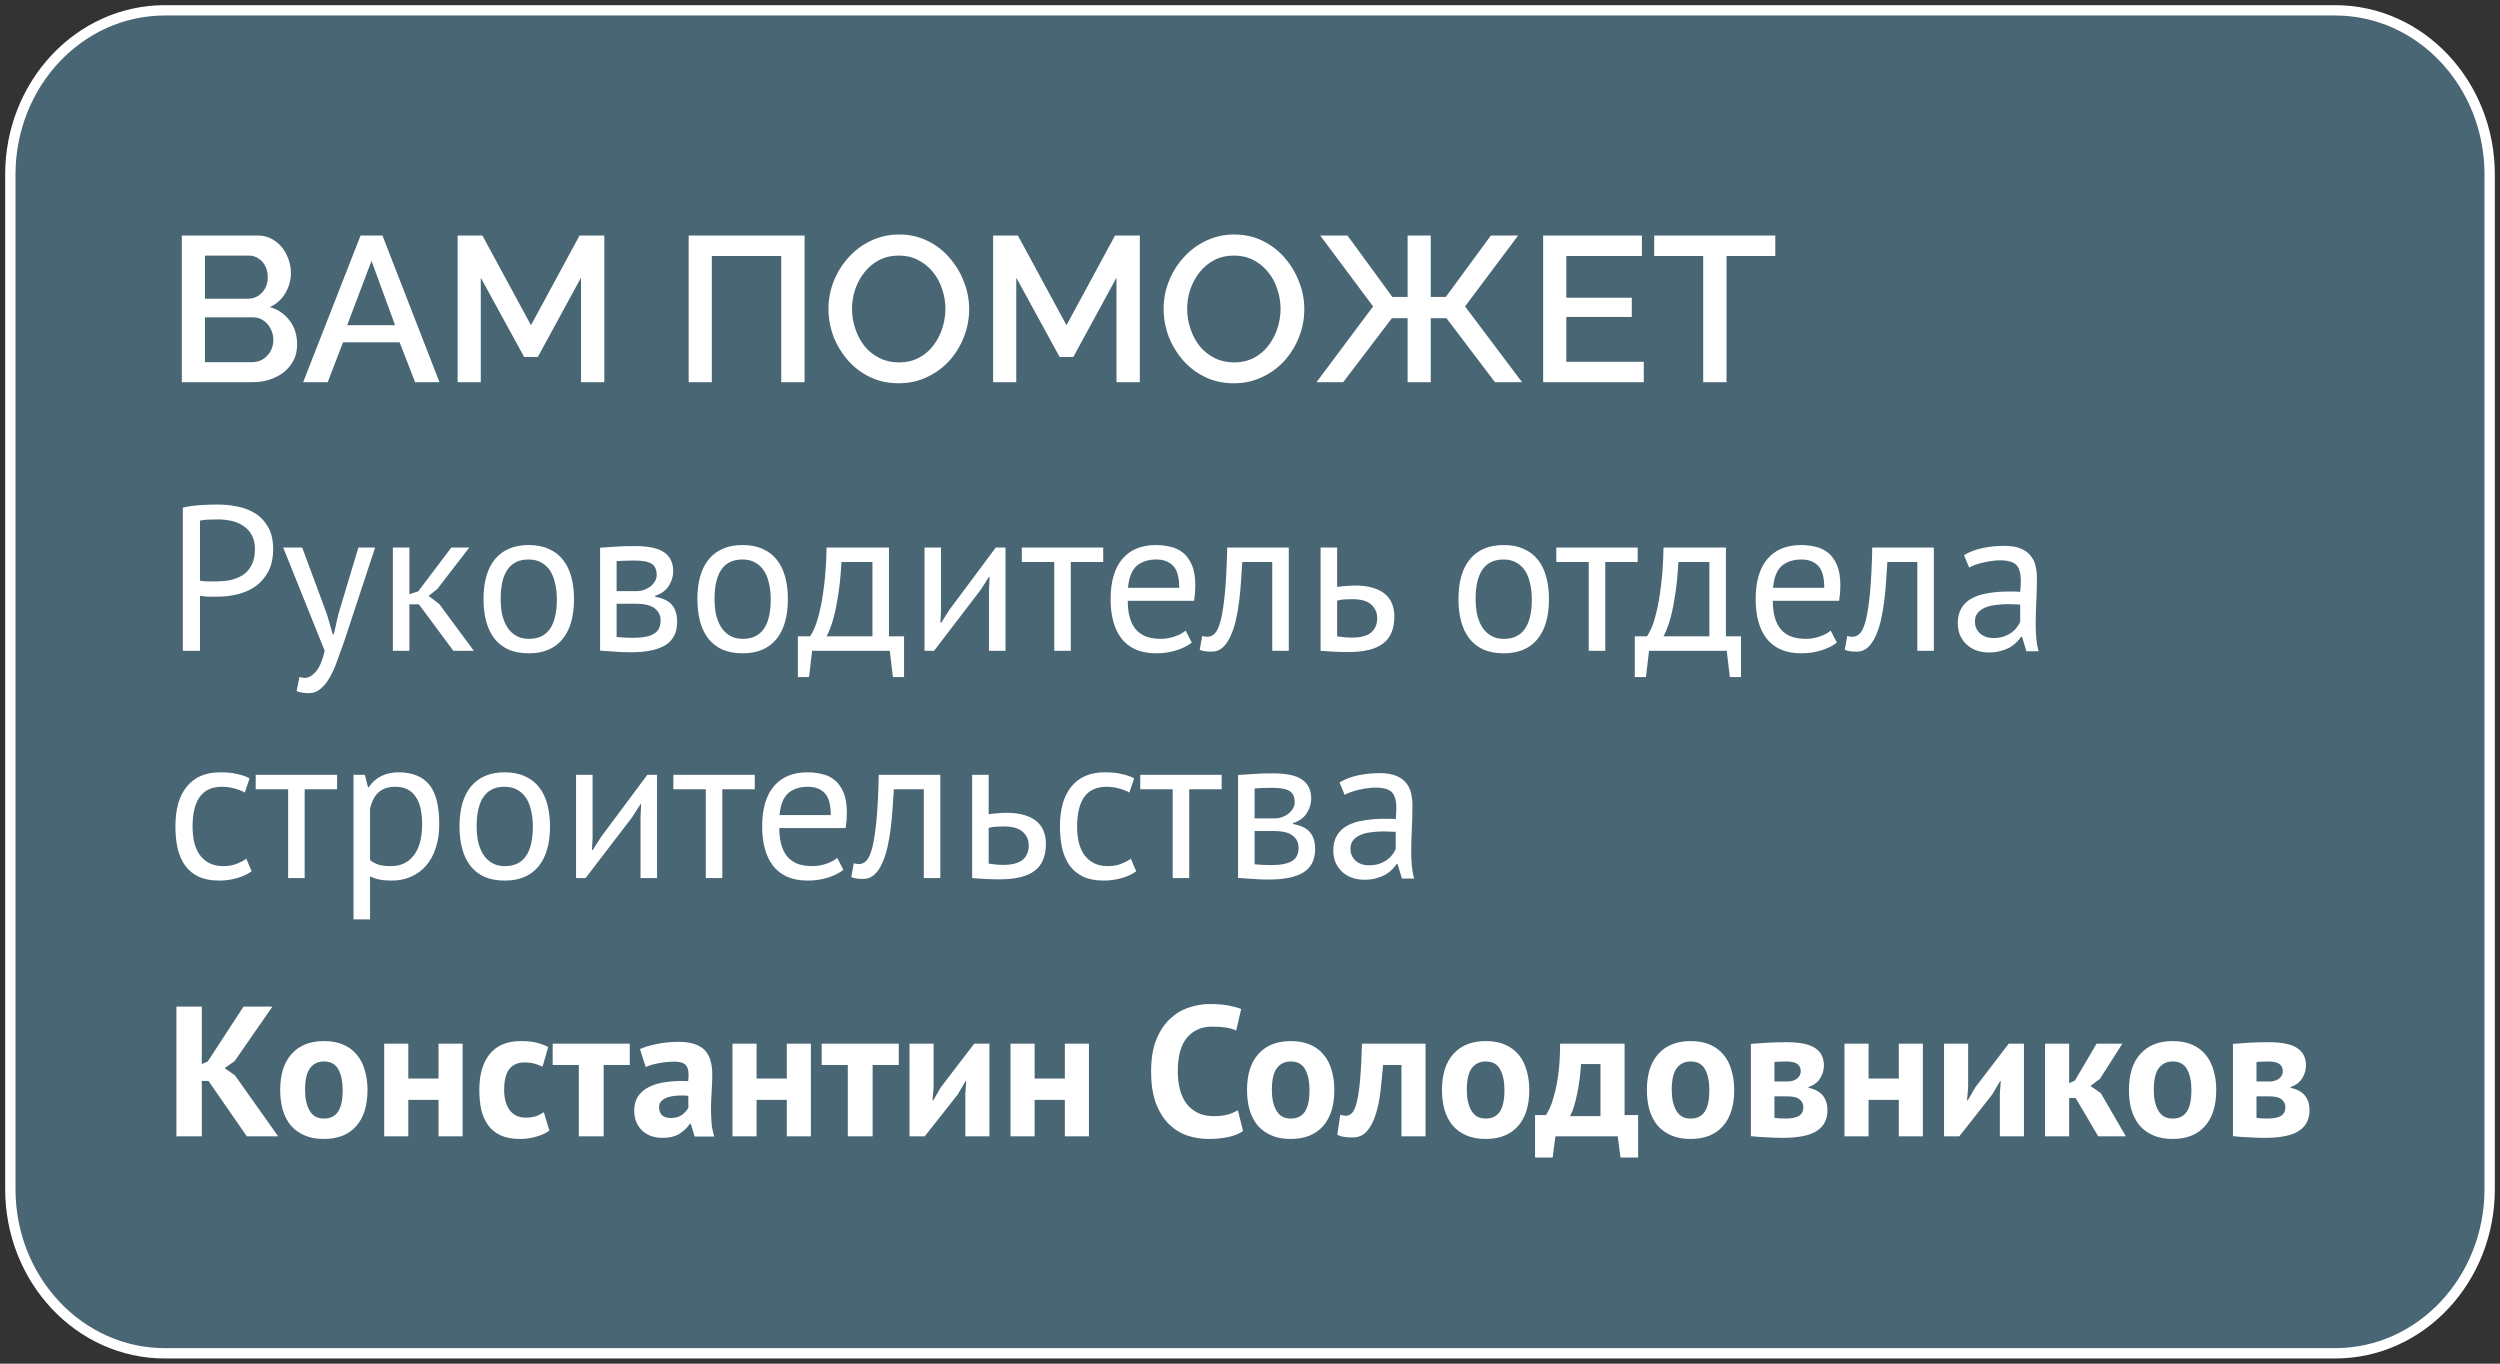 <?xml version="1.0" encoding="UTF-8"?> <svg xmlns="http://www.w3.org/2000/svg" width="242" height="132" viewBox="0 0 242 132" fill="none"><rect x="0" y="0" width="242" height="132" fill="#333333" stroke="none"/><path fill-rule="evenodd" clip-rule="evenodd" d="M15.953 1H226.048C234.305 1 241 8.12 241 16.901V115.099C241 123.881 234.305 131 226.048 131H15.953C7.694 131 1 123.881 1 115.099V16.901C1 8.12 7.694 1 15.953 1Z" fill="#496674" stroke="white"></path><path d="M28.76 33.34C28.76 34.1 28.56 34.753 28.16 35.3C27.773 35.847 27.247 36.267 26.58 36.56C25.913 36.853 25.18 37 24.38 37H17.6V22.8H24.92C25.587 22.8 26.16 22.98 26.64 23.34C27.133 23.687 27.507 24.14 27.76 24.7C28.027 25.247 28.16 25.82 28.16 26.42C28.16 27.113 27.98 27.767 27.62 28.38C27.273 28.98 26.773 29.427 26.12 29.72C26.933 29.96 27.573 30.4 28.04 31.04C28.52 31.667 28.76 32.433 28.76 33.34ZM26.46 32.92C26.46 32.52 26.373 32.16 26.2 31.84C26.04 31.507 25.813 31.24 25.52 31.04C25.24 30.827 24.907 30.72 24.52 30.72H19.84V35.06H24.38C24.78 35.06 25.133 34.967 25.44 34.78C25.76 34.58 26.007 34.32 26.18 34C26.367 33.667 26.46 33.307 26.46 32.92ZM19.84 24.74V28.92H23.96C24.333 28.92 24.667 28.833 24.96 28.66C25.253 28.473 25.487 28.227 25.66 27.92C25.833 27.6 25.92 27.24 25.92 26.84C25.92 26.427 25.84 26.067 25.68 25.76C25.52 25.44 25.3 25.193 25.02 25.02C24.753 24.833 24.44 24.74 24.08 24.74H19.84ZM34.903 22.8H37.023L42.543 37H40.183L38.683 33.14H33.203L31.723 37H29.343L34.903 22.8ZM38.243 31.48L35.963 25.26L33.603 31.48H38.243ZM56.239 37V26.88L52.059 34.56H50.739L46.539 26.88V37H44.299V22.8H46.699L51.399 31.48L56.099 22.8H58.499V37H56.239ZM66.663 37V22.8H77.883V37H75.623V24.78H68.903V37H66.663ZM86.996 37.1C85.969 37.1 85.043 36.9 84.216 36.5C83.389 36.1 82.676 35.56 82.076 34.88C81.476 34.187 81.009 33.413 80.676 32.56C80.356 31.693 80.196 30.807 80.196 29.9C80.196 28.953 80.369 28.053 80.716 27.2C81.063 26.333 81.543 25.567 82.156 24.9C82.769 24.22 83.489 23.687 84.316 23.3C85.156 22.9 86.063 22.7 87.036 22.7C88.049 22.7 88.969 22.907 89.796 23.32C90.636 23.733 91.349 24.287 91.936 24.98C92.536 25.673 92.996 26.447 93.316 27.3C93.649 28.153 93.816 29.027 93.816 29.92C93.816 30.867 93.643 31.773 93.296 32.64C92.963 33.493 92.489 34.26 91.876 34.94C91.263 35.607 90.536 36.133 89.696 36.52C88.869 36.907 87.969 37.1 86.996 37.1ZM82.476 29.9C82.476 30.567 82.583 31.213 82.796 31.84C83.009 32.467 83.309 33.027 83.696 33.52C84.096 34 84.576 34.38 85.136 34.66C85.696 34.94 86.323 35.08 87.016 35.08C87.736 35.08 88.376 34.933 88.936 34.64C89.496 34.347 89.963 33.953 90.336 33.46C90.723 32.953 91.016 32.393 91.216 31.78C91.416 31.153 91.516 30.527 91.516 29.9C91.516 29.233 91.409 28.593 91.196 27.98C90.996 27.353 90.696 26.8 90.296 26.32C89.896 25.827 89.416 25.44 88.856 25.16C88.309 24.88 87.696 24.74 87.016 24.74C86.296 24.74 85.656 24.887 85.096 25.18C84.536 25.473 84.063 25.867 83.676 26.36C83.289 26.853 82.989 27.407 82.776 28.02C82.576 28.633 82.476 29.26 82.476 29.9ZM108.075 37V26.88L103.895 34.56H102.575L98.375 26.88V37H96.135V22.8H98.535L103.235 31.48L107.935 22.8H110.335V37H108.075ZM119.438 37.1C118.411 37.1 117.484 36.9 116.658 36.5C115.831 36.1 115.118 35.56 114.518 34.88C113.918 34.187 113.451 33.413 113.118 32.56C112.798 31.693 112.638 30.807 112.638 29.9C112.638 28.953 112.811 28.053 113.158 27.2C113.504 26.333 113.984 25.567 114.598 24.9C115.211 24.22 115.931 23.687 116.758 23.3C117.598 22.9 118.504 22.7 119.478 22.7C120.491 22.7 121.411 22.907 122.238 23.32C123.078 23.733 123.791 24.287 124.378 24.98C124.978 25.673 125.438 26.447 125.758 27.3C126.091 28.153 126.258 29.027 126.258 29.92C126.258 30.867 126.084 31.773 125.738 32.64C125.404 33.493 124.931 34.26 124.318 34.94C123.704 35.607 122.978 36.133 122.138 36.52C121.311 36.907 120.411 37.1 119.438 37.1ZM114.918 29.9C114.918 30.567 115.024 31.213 115.238 31.84C115.451 32.467 115.751 33.027 116.138 33.52C116.538 34 117.018 34.38 117.578 34.66C118.138 34.94 118.764 35.08 119.458 35.08C120.178 35.08 120.818 34.933 121.378 34.64C121.938 34.347 122.404 33.953 122.778 33.46C123.164 32.953 123.458 32.393 123.658 31.78C123.858 31.153 123.958 30.527 123.958 29.9C123.958 29.233 123.851 28.593 123.638 27.98C123.438 27.353 123.138 26.8 122.738 26.32C122.338 25.827 121.858 25.44 121.298 25.16C120.751 24.88 120.138 24.74 119.458 24.74C118.738 24.74 118.098 24.887 117.538 25.18C116.978 25.473 116.504 25.867 116.118 26.36C115.731 26.853 115.431 27.407 115.218 28.02C115.018 28.633 114.918 29.26 114.918 29.9ZM127.437 37L132.917 29.66L127.797 22.8H130.437L134.777 28.74H136.257V22.8H138.497V28.74H139.957L144.317 22.8H146.957L141.817 29.66L147.337 37H144.717L140.017 30.8H138.497V37H136.257V30.8H134.737L130.017 37H127.437ZM159.117 35.02V37H149.377V22.8H158.937V24.78H151.617V28.82H157.957V30.68H151.617V35.02H159.117ZM171.848 24.78H167.128V37H164.868V24.78H160.128V22.8H171.848V24.78Z" fill="white"></path><path d="M20.181 104.635H19.535V110H17.077V97.44H19.535V103.002L20.109 102.751L23.572 97.44H26.371L22.711 102.715L21.742 103.397L22.747 104.097L26.927 110H23.895L20.181 104.635ZM27.123 105.514C27.123 103.995 27.494 102.829 28.236 102.015C28.977 101.19 30.018 100.777 31.358 100.777C32.075 100.777 32.697 100.891 33.224 101.118C33.75 101.345 34.187 101.668 34.534 102.087C34.881 102.494 35.138 102.99 35.305 103.576C35.485 104.163 35.574 104.808 35.574 105.514C35.574 107.033 35.204 108.206 34.462 109.031C33.732 109.844 32.697 110.251 31.358 110.251C30.64 110.251 30.018 110.138 29.492 109.91C28.965 109.683 28.523 109.366 28.164 108.959C27.817 108.541 27.554 108.038 27.374 107.452C27.207 106.866 27.123 106.22 27.123 105.514ZM29.528 105.514C29.528 105.909 29.563 106.274 29.635 106.609C29.707 106.944 29.815 107.237 29.958 107.488C30.102 107.739 30.287 107.937 30.514 108.08C30.754 108.212 31.035 108.277 31.358 108.277C31.968 108.277 32.422 108.056 32.721 107.614C33.02 107.171 33.17 106.471 33.17 105.514C33.17 104.689 33.032 104.025 32.757 103.523C32.482 103.008 32.016 102.751 31.358 102.751C30.784 102.751 30.335 102.966 30.012 103.397C29.689 103.828 29.528 104.533 29.528 105.514ZM42.449 106.465H39.524V110H37.191V101.028H39.524V104.402H42.449V101.028H44.781V110H42.449V106.465ZM53.181 109.444C52.822 109.707 52.385 109.904 51.871 110.036C51.368 110.179 50.848 110.251 50.31 110.251C49.592 110.251 48.982 110.138 48.479 109.91C47.989 109.683 47.588 109.366 47.277 108.959C46.966 108.541 46.739 108.038 46.595 107.452C46.464 106.866 46.398 106.22 46.398 105.514C46.398 103.995 46.739 102.829 47.421 102.015C48.103 101.19 49.096 100.777 50.399 100.777C51.057 100.777 51.584 100.831 51.978 100.939C52.385 101.046 52.75 101.184 53.073 101.351L52.517 103.253C52.242 103.122 51.966 103.02 51.691 102.948C51.428 102.877 51.123 102.841 50.776 102.841C50.13 102.841 49.64 103.056 49.305 103.487C48.97 103.905 48.802 104.581 48.802 105.514C48.802 105.897 48.844 106.25 48.928 106.573C49.012 106.896 49.137 107.177 49.305 107.416C49.472 107.655 49.688 107.847 49.951 107.99C50.226 108.122 50.543 108.188 50.902 108.188C51.297 108.188 51.631 108.14 51.907 108.044C52.182 107.937 52.427 107.811 52.642 107.667L53.181 109.444ZM60.963 103.092H58.433V110H56.029V103.092H53.499V101.028H60.963V103.092ZM61.949 101.549C62.428 101.333 62.996 101.166 63.654 101.046C64.312 100.915 65 100.849 65.717 100.849C66.339 100.849 66.86 100.927 67.278 101.082C67.697 101.226 68.026 101.435 68.265 101.71C68.516 101.985 68.69 102.314 68.786 102.697C68.893 103.08 68.947 103.511 68.947 103.989C68.947 104.515 68.929 105.048 68.893 105.586C68.858 106.112 68.834 106.633 68.822 107.147C68.822 107.661 68.84 108.164 68.875 108.654C68.911 109.133 69.001 109.587 69.144 110.018H67.243L66.866 108.78H66.776C66.537 109.151 66.202 109.474 65.771 109.749C65.353 110.012 64.808 110.144 64.138 110.144C63.72 110.144 63.343 110.084 63.008 109.964C62.673 109.833 62.386 109.653 62.147 109.426C61.907 109.187 61.722 108.911 61.59 108.6C61.459 108.277 61.393 107.919 61.393 107.524C61.393 106.974 61.513 106.513 61.752 106.142C62.003 105.759 62.356 105.454 62.811 105.227C63.277 104.988 63.827 104.826 64.461 104.743C65.107 104.647 65.825 104.617 66.615 104.653C66.698 103.983 66.65 103.505 66.471 103.218C66.292 102.918 65.891 102.769 65.269 102.769C64.802 102.769 64.306 102.817 63.78 102.912C63.265 103.008 62.84 103.134 62.506 103.289L61.949 101.549ZM64.91 108.224C65.376 108.224 65.747 108.122 66.022 107.919C66.298 107.703 66.501 107.476 66.632 107.237V106.07C66.262 106.035 65.903 106.029 65.556 106.053C65.221 106.076 64.922 106.13 64.659 106.214C64.396 106.298 64.186 106.417 64.031 106.573C63.875 106.728 63.797 106.926 63.797 107.165C63.797 107.5 63.893 107.763 64.085 107.954C64.288 108.134 64.563 108.224 64.91 108.224ZM76.162 106.465H73.237V110H70.905V101.028H73.237V104.402H76.162V101.028H78.495V110H76.162V106.465ZM87.002 103.092H84.472V110H82.067V103.092H79.537V101.028H87.002V103.092ZM93.443 105.909L93.532 104.635H93.478L92.707 105.945L89.513 110H88.042V101.028H90.374V105.299L90.267 106.519H90.338L91.074 105.245L94.304 101.028H95.775V110H93.443V105.909ZM103.077 106.465H100.152V110H97.819V101.028H100.152V104.402H103.077V101.028H105.409V110H103.077V106.465ZM120.326 109.48C119.943 109.755 119.453 109.952 118.855 110.072C118.269 110.191 117.665 110.251 117.043 110.251C116.289 110.251 115.571 110.138 114.889 109.91C114.22 109.671 113.627 109.294 113.113 108.78C112.599 108.254 112.186 107.578 111.875 106.752C111.576 105.915 111.426 104.904 111.426 103.72C111.426 102.488 111.594 101.459 111.929 100.634C112.276 99.796 112.718 99.126 113.257 98.624C113.807 98.11 114.417 97.745 115.087 97.529C115.757 97.302 116.427 97.189 117.096 97.189C117.814 97.189 118.418 97.237 118.909 97.332C119.411 97.428 119.824 97.541 120.147 97.673L119.662 99.754C119.387 99.623 119.058 99.527 118.675 99.467C118.305 99.408 117.85 99.378 117.312 99.378C116.319 99.378 115.517 99.731 114.907 100.436C114.309 101.142 114.01 102.237 114.01 103.72C114.01 104.366 114.082 104.958 114.225 105.496C114.369 106.023 114.584 106.477 114.871 106.86C115.17 107.231 115.535 107.524 115.966 107.739C116.409 107.943 116.917 108.044 117.491 108.044C118.029 108.044 118.484 107.99 118.855 107.883C119.226 107.775 119.549 107.637 119.824 107.47L120.326 109.48ZM120.711 105.514C120.711 103.995 121.082 102.829 121.824 102.015C122.565 101.19 123.606 100.777 124.946 100.777C125.664 100.777 126.286 100.891 126.812 101.118C127.338 101.345 127.775 101.668 128.122 102.087C128.469 102.494 128.726 102.99 128.893 103.576C129.073 104.163 129.162 104.808 129.162 105.514C129.162 107.033 128.792 108.206 128.05 109.031C127.32 109.844 126.286 110.251 124.946 110.251C124.228 110.251 123.606 110.138 123.08 109.91C122.553 109.683 122.111 109.366 121.752 108.959C121.405 108.541 121.142 108.038 120.962 107.452C120.795 106.866 120.711 106.22 120.711 105.514ZM123.116 105.514C123.116 105.909 123.151 106.274 123.223 106.609C123.295 106.944 123.403 107.237 123.546 107.488C123.69 107.739 123.875 107.937 124.102 108.08C124.342 108.212 124.623 108.277 124.946 108.277C125.556 108.277 126.01 108.056 126.309 107.614C126.609 107.171 126.758 106.471 126.758 105.514C126.758 104.689 126.62 104.025 126.345 103.523C126.07 103.008 125.604 102.751 124.946 102.751C124.372 102.751 123.923 102.966 123.6 103.397C123.277 103.828 123.116 104.533 123.116 105.514ZM135.66 103.092H133.883C133.812 103.941 133.728 104.785 133.632 105.622C133.537 106.459 133.381 107.213 133.166 107.883C132.962 108.541 132.681 109.079 132.322 109.498C131.964 109.904 131.497 110.108 130.923 110.108C130.229 110.108 129.739 110.018 129.451 109.839L129.739 107.901C129.93 107.972 130.109 108.008 130.277 108.008C130.516 108.008 130.725 107.907 130.905 107.703C131.084 107.5 131.234 107.135 131.353 106.609C131.485 106.082 131.587 105.371 131.658 104.474C131.742 103.564 131.802 102.416 131.838 101.028H137.992V110H135.66V103.092ZM139.583 105.514C139.583 103.995 139.954 102.829 140.696 102.015C141.437 101.19 142.478 100.777 143.818 100.777C144.535 100.777 145.157 100.891 145.684 101.118C146.21 101.345 146.647 101.668 146.994 102.087C147.34 102.494 147.598 102.99 147.765 103.576C147.945 104.163 148.034 104.808 148.034 105.514C148.034 107.033 147.663 108.206 146.922 109.031C146.192 109.844 145.157 110.251 143.818 110.251C143.1 110.251 142.478 110.138 141.952 109.91C141.425 109.683 140.983 109.366 140.624 108.959C140.277 108.541 140.014 108.038 139.834 107.452C139.667 106.866 139.583 106.22 139.583 105.514ZM141.987 105.514C141.987 105.909 142.023 106.274 142.095 106.609C142.167 106.944 142.274 107.237 142.418 107.488C142.562 107.739 142.747 107.937 142.974 108.08C143.214 108.212 143.495 108.277 143.818 108.277C144.428 108.277 144.882 108.056 145.181 107.614C145.48 107.171 145.63 106.471 145.63 105.514C145.63 104.689 145.492 104.025 145.217 103.523C144.942 103.008 144.476 102.751 143.818 102.751C143.243 102.751 142.795 102.966 142.472 103.397C142.149 103.828 141.987 104.533 141.987 105.514ZM158.569 112.046H156.864L156.595 110H150.566L150.297 112.046H148.592V107.937H149.651C149.747 107.805 149.866 107.584 150.01 107.273C150.165 106.95 150.315 106.513 150.459 105.963C150.614 105.413 150.746 104.731 150.853 103.917C150.961 103.104 151.015 102.141 151.015 101.028H157.259V107.937H158.569V112.046ZM154.926 108.044V103.002H153.042C153.018 103.433 152.977 103.893 152.917 104.384C152.857 104.862 152.779 105.329 152.683 105.783C152.6 106.238 152.498 106.663 152.378 107.057C152.259 107.452 152.127 107.781 151.984 108.044H154.926ZM159.419 105.514C159.419 103.995 159.789 102.829 160.531 102.015C161.273 101.19 162.313 100.777 163.653 100.777C164.371 100.777 164.993 100.891 165.519 101.118C166.046 101.345 166.482 101.668 166.829 102.087C167.176 102.494 167.433 102.99 167.601 103.576C167.78 104.163 167.87 104.808 167.87 105.514C167.87 107.033 167.499 108.206 166.757 109.031C166.028 109.844 164.993 110.251 163.653 110.251C162.935 110.251 162.313 110.138 161.787 109.91C161.261 109.683 160.818 109.366 160.459 108.959C160.112 108.541 159.849 108.038 159.67 107.452C159.502 106.866 159.419 106.22 159.419 105.514ZM161.823 105.514C161.823 105.909 161.859 106.274 161.931 106.609C162.002 106.944 162.11 107.237 162.254 107.488C162.397 107.739 162.583 107.937 162.81 108.08C163.049 108.212 163.33 108.277 163.653 108.277C164.263 108.277 164.718 108.056 165.017 107.614C165.316 107.171 165.465 106.471 165.465 105.514C165.465 104.689 165.328 104.025 165.053 103.523C164.778 103.008 164.311 102.751 163.653 102.751C163.079 102.751 162.63 102.966 162.307 103.397C161.984 103.828 161.823 104.533 161.823 105.514ZM169.487 101.046C169.905 101.011 170.408 100.975 170.994 100.939C171.592 100.903 172.232 100.885 172.914 100.885C174.23 100.885 175.163 101.076 175.713 101.459C176.275 101.83 176.556 102.392 176.556 103.146C176.556 103.564 176.437 103.971 176.197 104.366C175.958 104.761 175.581 105.048 175.067 105.227V105.299C175.713 105.442 176.179 105.7 176.466 106.07C176.754 106.429 176.897 106.896 176.897 107.47C176.897 108.367 176.55 109.037 175.856 109.48C175.175 109.922 174.074 110.144 172.555 110.144C172.052 110.144 171.52 110.126 170.958 110.09C170.396 110.066 169.905 110.03 169.487 109.982V101.046ZM171.765 108.206C171.933 108.23 172.088 108.248 172.232 108.26C172.375 108.271 172.555 108.277 172.77 108.277C173.416 108.277 173.877 108.188 174.152 108.008C174.427 107.829 174.565 107.554 174.565 107.183C174.565 106.872 174.445 106.621 174.206 106.429C173.978 106.226 173.566 106.124 172.968 106.124H171.765V108.206ZM173.003 104.689C173.386 104.689 173.697 104.599 173.937 104.42C174.188 104.228 174.313 103.989 174.313 103.702C174.313 103.391 174.206 103.158 173.99 103.002C173.787 102.835 173.41 102.751 172.86 102.751C172.585 102.751 172.364 102.757 172.196 102.769C172.041 102.781 171.897 102.793 171.765 102.805V104.689H173.003ZM183.803 106.465H180.878V110H178.546V101.028H180.878V104.402H183.803V101.028H186.136V110H183.803V106.465ZM193.584 105.909L193.674 104.635H193.62L192.848 105.945L189.655 110H188.183V101.028H190.516V105.299L190.408 106.519H190.48L191.216 105.245L194.445 101.028H195.917V110H193.584V105.909ZM200.921 106.286H200.293V110H197.961V101.028H200.293V104.85L200.85 104.599L202.949 101.028H205.443L203.272 104.438L202.357 105.119L203.362 105.819L205.784 110H203.11L200.921 106.286ZM206.081 105.514C206.081 103.995 206.452 102.829 207.194 102.015C207.935 101.19 208.976 100.777 210.316 100.777C211.033 100.777 211.655 100.891 212.182 101.118C212.708 101.345 213.145 101.668 213.492 102.087C213.839 102.494 214.096 102.99 214.263 103.576C214.443 104.163 214.532 104.808 214.532 105.514C214.532 107.033 214.162 108.206 213.42 109.031C212.69 109.844 211.655 110.251 210.316 110.251C209.598 110.251 208.976 110.138 208.45 109.91C207.923 109.683 207.481 109.366 207.122 108.959C206.775 108.541 206.512 108.038 206.332 107.452C206.165 106.866 206.081 106.22 206.081 105.514ZM208.486 105.514C208.486 105.909 208.521 106.274 208.593 106.609C208.665 106.944 208.773 107.237 208.916 107.488C209.06 107.739 209.245 107.937 209.472 108.08C209.712 108.212 209.993 108.277 210.316 108.277C210.926 108.277 211.38 108.056 211.679 107.614C211.978 107.171 212.128 106.471 212.128 105.514C212.128 104.689 211.99 104.025 211.715 103.523C211.44 103.008 210.974 102.751 210.316 102.751C209.742 102.751 209.293 102.966 208.97 103.397C208.647 103.828 208.486 104.533 208.486 105.514ZM216.149 101.046C216.568 101.011 217.07 100.975 217.656 100.939C218.255 100.903 218.895 100.885 219.576 100.885C220.892 100.885 221.825 101.076 222.375 101.459C222.938 101.83 223.219 102.392 223.219 103.146C223.219 103.564 223.099 103.971 222.86 104.366C222.621 104.761 222.244 105.048 221.73 105.227V105.299C222.375 105.442 222.842 105.7 223.129 106.07C223.416 106.429 223.56 106.896 223.56 107.47C223.56 108.367 223.213 109.037 222.519 109.48C221.837 109.922 220.737 110.144 219.217 110.144C218.715 110.144 218.183 110.126 217.621 110.09C217.058 110.066 216.568 110.03 216.149 109.982V101.046ZM218.428 108.206C218.595 108.23 218.751 108.248 218.895 108.26C219.038 108.271 219.217 108.277 219.433 108.277C220.079 108.277 220.539 108.188 220.814 108.008C221.09 107.829 221.227 107.554 221.227 107.183C221.227 106.872 221.108 106.621 220.868 106.429C220.641 106.226 220.228 106.124 219.63 106.124H218.428V108.206ZM219.666 104.689C220.049 104.689 220.36 104.599 220.599 104.42C220.85 104.228 220.976 103.989 220.976 103.702C220.976 103.391 220.868 103.158 220.653 103.002C220.45 102.835 220.073 102.751 219.523 102.751C219.247 102.751 219.026 102.757 218.859 102.769C218.703 102.781 218.56 102.793 218.428 102.805V104.689H219.666Z" fill="white"></path><path d="M17.7 49.14C18.207 49.02 18.753 48.94 19.34 48.9C19.927 48.86 20.507 48.84 21.08 48.84C21.693 48.84 22.313 48.9 22.94 49.02C23.58 49.14 24.16 49.36 24.68 49.68C25.2 50 25.62 50.44 25.94 51C26.273 51.56 26.44 52.273 26.44 53.14C26.44 53.993 26.287 54.713 25.98 55.3C25.673 55.887 25.267 56.367 24.76 56.74C24.253 57.1 23.673 57.36 23.02 57.52C22.367 57.68 21.693 57.76 21 57.76C20.933 57.76 20.82 57.76 20.66 57.76C20.513 57.76 20.353 57.76 20.18 57.76C20.02 57.747 19.86 57.733 19.7 57.72C19.54 57.707 19.427 57.693 19.36 57.68V63H17.7V49.14ZM21.12 50.28C20.773 50.28 20.44 50.287 20.12 50.3C19.8 50.313 19.547 50.347 19.36 50.4V56.2C19.427 56.227 19.533 56.247 19.68 56.26C19.827 56.26 19.98 56.267 20.14 56.28C20.3 56.28 20.453 56.28 20.6 56.28C20.747 56.28 20.853 56.28 20.92 56.28C21.373 56.28 21.82 56.24 22.26 56.16C22.713 56.067 23.12 55.907 23.48 55.68C23.84 55.453 24.127 55.133 24.34 54.72C24.567 54.307 24.68 53.78 24.68 53.14C24.68 52.593 24.573 52.14 24.36 51.78C24.16 51.407 23.887 51.113 23.54 50.9C23.207 50.673 22.827 50.513 22.4 50.42C21.973 50.327 21.547 50.28 21.12 50.28ZM31.652 59.48L32.212 61.4H32.312L32.752 59.46L34.692 53H36.312L33.352 61.98C33.125 62.633 32.898 63.267 32.672 63.88C32.459 64.493 32.218 65.04 31.952 65.52C31.685 66 31.385 66.38 31.052 66.66C30.718 66.953 30.332 67.1 29.892 67.1C29.412 67.1 29.018 67.033 28.712 66.9L28.992 65.52C29.165 65.587 29.332 65.62 29.492 65.62C29.865 65.62 30.225 65.42 30.572 65.02C30.919 64.633 31.205 63.96 31.432 63L27.412 53H29.252L31.652 59.48ZM40.548 58.5H39.628V63H38.028V53H39.628V57.52L40.488 57.24L43.688 53H45.428L42.328 57.02L41.488 57.68L42.528 58.48L45.868 63H43.888L40.548 58.5ZM46.804 58C46.804 56.307 47.178 55.013 47.924 54.12C48.684 53.213 49.771 52.76 51.184 52.76C51.931 52.76 52.578 52.887 53.124 53.14C53.684 53.38 54.144 53.733 54.504 54.2C54.864 54.653 55.131 55.207 55.304 55.86C55.478 56.5 55.564 57.213 55.564 58C55.564 59.693 55.184 60.993 54.424 61.9C53.678 62.793 52.598 63.24 51.184 63.24C50.438 63.24 49.784 63.12 49.224 62.88C48.678 62.627 48.224 62.273 47.864 61.82C47.504 61.353 47.238 60.8 47.064 60.16C46.891 59.507 46.804 58.787 46.804 58ZM48.464 58C48.464 58.507 48.511 58.993 48.604 59.46C48.711 59.927 48.871 60.333 49.084 60.68C49.298 61.027 49.578 61.307 49.924 61.52C50.271 61.733 50.691 61.84 51.184 61.84C52.998 61.853 53.904 60.573 53.904 58C53.904 57.48 53.851 56.987 53.744 56.52C53.651 56.053 53.498 55.647 53.284 55.3C53.071 54.953 52.791 54.68 52.444 54.48C52.098 54.267 51.678 54.16 51.184 54.16C49.371 54.147 48.464 55.427 48.464 58ZM58.087 53.02C58.553 52.993 59.04 52.96 59.547 52.92C60.067 52.88 60.707 52.86 61.467 52.86C62.787 52.86 63.733 53.067 64.307 53.48C64.88 53.88 65.167 54.493 65.167 55.32C65.167 55.787 65.027 56.247 64.747 56.7C64.48 57.14 64.034 57.467 63.407 57.68V57.76C64.194 57.907 64.747 58.18 65.067 58.58C65.387 58.98 65.547 59.513 65.547 60.18C65.547 61.22 65.174 61.973 64.427 62.44C63.68 62.907 62.56 63.14 61.067 63.14C60.507 63.14 59.987 63.12 59.507 63.08C59.027 63.053 58.553 63.02 58.087 62.98V53.02ZM59.687 61.66C59.94 61.687 60.187 61.707 60.427 61.72C60.68 61.733 60.974 61.74 61.307 61.74C62.2 61.74 62.86 61.613 63.287 61.36C63.727 61.107 63.947 60.673 63.947 60.06C63.947 59.58 63.76 59.193 63.387 58.9C63.027 58.593 62.38 58.44 61.447 58.44H59.687V61.66ZM61.647 57.22C61.887 57.22 62.12 57.18 62.347 57.1C62.574 57.02 62.773 56.913 62.947 56.78C63.133 56.633 63.28 56.467 63.387 56.28C63.507 56.093 63.567 55.893 63.567 55.68C63.567 55.147 63.407 54.78 63.087 54.58C62.767 54.367 62.207 54.26 61.407 54.26C60.98 54.26 60.64 54.267 60.387 54.28C60.147 54.293 59.913 54.307 59.687 54.32V57.22H61.647ZM67.507 58C67.507 56.307 67.881 55.013 68.627 54.12C69.387 53.213 70.474 52.76 71.887 52.76C72.634 52.76 73.281 52.887 73.827 53.14C74.387 53.38 74.847 53.733 75.207 54.2C75.567 54.653 75.834 55.207 76.007 55.86C76.181 56.5 76.267 57.213 76.267 58C76.267 59.693 75.887 60.993 75.127 61.9C74.381 62.793 73.301 63.24 71.887 63.24C71.141 63.24 70.487 63.12 69.927 62.88C69.381 62.627 68.927 62.273 68.567 61.82C68.207 61.353 67.941 60.8 67.767 60.16C67.594 59.507 67.507 58.787 67.507 58ZM69.167 58C69.167 58.507 69.214 58.993 69.307 59.46C69.414 59.927 69.574 60.333 69.787 60.68C70.001 61.027 70.281 61.307 70.627 61.52C70.974 61.733 71.394 61.84 71.887 61.84C73.701 61.853 74.607 60.573 74.607 58C74.607 57.48 74.554 56.987 74.447 56.52C74.354 56.053 74.201 55.647 73.987 55.3C73.774 54.953 73.494 54.68 73.147 54.48C72.801 54.267 72.381 54.16 71.887 54.16C70.074 54.147 69.167 55.427 69.167 58ZM87.513 65.54H86.433L86.133 63H78.613L78.313 65.54H77.233V61.6H78.413C78.519 61.453 78.659 61.193 78.833 60.82C79.006 60.433 79.173 59.9 79.333 59.22C79.506 58.527 79.653 57.673 79.773 56.66C79.906 55.633 79.986 54.413 80.013 53H86.053V61.6H87.513V65.54ZM84.453 61.6V54.4H81.453C81.426 54.96 81.379 55.573 81.313 56.24C81.246 56.893 81.153 57.553 81.033 58.22C80.926 58.873 80.786 59.493 80.613 60.08C80.439 60.667 80.24 61.173 80.013 61.6H84.453ZM95.733 57.08L95.793 55.84H95.733L94.913 57.12L90.413 63H89.493V53H91.093V59.1L91.033 60.28H91.113L91.893 59.04L96.393 53H97.333V63H95.733V57.08ZM106.791 54.4H103.651V63H102.051V54.4H98.911V53H106.791V54.4ZM115.367 62.2C114.967 62.52 114.461 62.773 113.847 62.96C113.247 63.147 112.607 63.24 111.927 63.24C111.167 63.24 110.507 63.12 109.947 62.88C109.387 62.627 108.927 62.273 108.567 61.82C108.207 61.353 107.941 60.8 107.767 60.16C107.594 59.52 107.507 58.8 107.507 58C107.507 56.293 107.887 54.993 108.647 54.1C109.407 53.207 110.494 52.76 111.907 52.76C112.361 52.76 112.814 52.813 113.267 52.92C113.721 53.013 114.127 53.2 114.487 53.48C114.847 53.76 115.141 54.16 115.367 54.68C115.594 55.187 115.707 55.86 115.707 56.7C115.707 57.14 115.667 57.627 115.587 58.16H109.167C109.167 58.747 109.227 59.267 109.347 59.72C109.467 60.173 109.654 60.56 109.907 60.88C110.161 61.187 110.487 61.427 110.887 61.6C111.301 61.76 111.801 61.84 112.387 61.84C112.841 61.84 113.294 61.76 113.747 61.6C114.201 61.44 114.541 61.253 114.767 61.04L115.367 62.2ZM111.927 54.16C111.141 54.16 110.507 54.367 110.027 54.78C109.561 55.193 109.281 55.9 109.187 56.9H114.147C114.147 55.887 113.954 55.18 113.567 54.78C113.181 54.367 112.634 54.16 111.927 54.16ZM123.154 54.4H120.254C120.214 54.96 120.174 55.567 120.134 56.22C120.094 56.86 120.034 57.507 119.954 58.16C119.874 58.8 119.768 59.42 119.634 60.02C119.501 60.607 119.328 61.127 119.114 61.58C118.914 62.033 118.661 62.4 118.354 62.68C118.061 62.947 117.708 63.08 117.294 63.08C117.041 63.08 116.821 63.067 116.634 63.04C116.448 63.013 116.281 62.967 116.134 62.9L116.374 61.56C116.534 61.613 116.708 61.64 116.894 61.64C117.161 61.64 117.401 61.527 117.614 61.3C117.828 61.073 118.014 60.647 118.174 60.02C118.334 59.38 118.468 58.5 118.574 57.38C118.681 56.26 118.754 54.8 118.794 53H124.754V63H123.154V54.4ZM129.433 61.6C129.926 61.68 130.4 61.72 130.853 61.72C131.693 61.72 132.313 61.56 132.713 61.24C133.113 60.907 133.313 60.44 133.313 59.84C133.313 59.307 133.12 58.867 132.733 58.52C132.346 58.173 131.74 58 130.913 58C130.686 58 130.44 58.007 130.173 58.02C129.906 58.033 129.66 58.073 129.433 58.14V61.6ZM129.433 56.82C129.753 56.767 130.06 56.733 130.353 56.72C130.646 56.693 130.926 56.68 131.193 56.68C131.886 56.68 132.473 56.76 132.953 56.92C133.433 57.067 133.82 57.273 134.113 57.54C134.42 57.807 134.64 58.127 134.773 58.5C134.906 58.86 134.973 59.247 134.973 59.66C134.973 60.873 134.606 61.753 133.873 62.3C133.153 62.847 132.026 63.12 130.493 63.12C129.64 63.12 128.753 63.08 127.833 63V53H129.433V56.82ZM141.179 58C141.179 56.307 141.553 55.013 142.299 54.12C143.059 53.213 144.146 52.76 145.559 52.76C146.306 52.76 146.953 52.887 147.499 53.14C148.059 53.38 148.519 53.733 148.879 54.2C149.239 54.653 149.506 55.207 149.679 55.86C149.853 56.5 149.939 57.213 149.939 58C149.939 59.693 149.559 60.993 148.799 61.9C148.053 62.793 146.973 63.24 145.559 63.24C144.813 63.24 144.159 63.12 143.599 62.88C143.053 62.627 142.599 62.273 142.239 61.82C141.879 61.353 141.613 60.8 141.439 60.16C141.266 59.507 141.179 58.787 141.179 58ZM142.839 58C142.839 58.507 142.886 58.993 142.979 59.46C143.086 59.927 143.246 60.333 143.459 60.68C143.673 61.027 143.953 61.307 144.299 61.52C144.646 61.733 145.066 61.84 145.559 61.84C147.373 61.853 148.279 60.573 148.279 58C148.279 57.48 148.226 56.987 148.119 56.52C148.026 56.053 147.873 55.647 147.659 55.3C147.446 54.953 147.166 54.68 146.819 54.48C146.473 54.267 146.053 54.16 145.559 54.16C143.746 54.147 142.839 55.427 142.839 58ZM158.529 54.4H155.389V63H153.789V54.4H150.649V53H158.529V54.4ZM168.528 65.54H167.448L167.148 63H159.628L159.328 65.54H158.248V61.6H159.428C159.535 61.453 159.675 61.193 159.848 60.82C160.022 60.433 160.188 59.9 160.348 59.22C160.522 58.527 160.668 57.673 160.788 56.66C160.922 55.633 161.002 54.413 161.028 53H167.068V61.6H168.528V65.54ZM165.468 61.6V54.4H162.468C162.442 54.96 162.395 55.573 162.328 56.24C162.262 56.893 162.168 57.553 162.048 58.22C161.942 58.873 161.802 59.493 161.628 60.08C161.455 60.667 161.255 61.173 161.028 61.6H165.468ZM177.809 62.2C177.409 62.52 176.902 62.773 176.289 62.96C175.689 63.147 175.049 63.24 174.369 63.24C173.609 63.24 172.949 63.12 172.389 62.88C171.829 62.627 171.369 62.273 171.009 61.82C170.649 61.353 170.382 60.8 170.209 60.16C170.035 59.52 169.949 58.8 169.949 58C169.949 56.293 170.329 54.993 171.089 54.1C171.849 53.207 172.935 52.76 174.349 52.76C174.802 52.76 175.255 52.813 175.709 52.92C176.162 53.013 176.569 53.2 176.929 53.48C177.289 53.76 177.582 54.16 177.809 54.68C178.035 55.187 178.149 55.86 178.149 56.7C178.149 57.14 178.109 57.627 178.029 58.16H171.609C171.609 58.747 171.669 59.267 171.789 59.72C171.909 60.173 172.095 60.56 172.349 60.88C172.602 61.187 172.929 61.427 173.329 61.6C173.742 61.76 174.242 61.84 174.829 61.84C175.282 61.84 175.735 61.76 176.189 61.6C176.642 61.44 176.982 61.253 177.209 61.04L177.809 62.2ZM174.369 54.16C173.582 54.16 172.949 54.367 172.469 54.78C172.002 55.193 171.722 55.9 171.629 56.9H176.589C176.589 55.887 176.395 55.18 176.009 54.78C175.622 54.367 175.075 54.16 174.369 54.16ZM185.596 54.4H182.696C182.656 54.96 182.616 55.567 182.576 56.22C182.536 56.86 182.476 57.507 182.396 58.16C182.316 58.8 182.209 59.42 182.076 60.02C181.942 60.607 181.769 61.127 181.556 61.58C181.356 62.033 181.102 62.4 180.796 62.68C180.502 62.947 180.149 63.08 179.736 63.08C179.482 63.08 179.262 63.067 179.076 63.04C178.889 63.013 178.722 62.967 178.576 62.9L178.816 61.56C178.976 61.613 179.149 61.64 179.336 61.64C179.602 61.64 179.842 61.527 180.056 61.3C180.269 61.073 180.456 60.647 180.616 60.02C180.776 59.38 180.909 58.5 181.016 57.38C181.122 56.26 181.196 54.8 181.236 53H187.196V63H185.596V54.4ZM190.114 53.74C190.621 53.433 191.208 53.207 191.874 53.06C192.554 52.913 193.261 52.84 193.994 52.84C194.688 52.84 195.241 52.933 195.654 53.12C196.081 53.307 196.401 53.553 196.614 53.86C196.841 54.153 196.988 54.48 197.054 54.84C197.134 55.2 197.174 55.56 197.174 55.92C197.174 56.72 197.154 57.5 197.114 58.26C197.074 59.02 197.054 59.74 197.054 60.42C197.054 60.913 197.074 61.38 197.114 61.82C197.154 62.26 197.228 62.667 197.334 63.04H196.154L195.734 61.64H195.634C195.514 61.827 195.361 62.013 195.174 62.2C195.001 62.373 194.788 62.533 194.534 62.68C194.281 62.813 193.988 62.927 193.654 63.02C193.321 63.113 192.941 63.16 192.514 63.16C192.088 63.16 191.688 63.093 191.314 62.96C190.954 62.827 190.641 62.64 190.374 62.4C190.108 62.147 189.894 61.847 189.734 61.5C189.588 61.153 189.514 60.76 189.514 60.32C189.514 59.733 189.634 59.247 189.874 58.86C190.114 58.46 190.448 58.147 190.874 57.92C191.314 57.68 191.834 57.513 192.434 57.42C193.048 57.313 193.721 57.26 194.454 57.26C194.641 57.26 194.821 57.26 194.994 57.26C195.181 57.26 195.368 57.273 195.554 57.3C195.594 56.9 195.614 56.54 195.614 56.22C195.614 55.487 195.468 54.973 195.174 54.68C194.881 54.387 194.348 54.24 193.574 54.24C193.348 54.24 193.101 54.26 192.834 54.3C192.581 54.327 192.314 54.373 192.034 54.44C191.768 54.493 191.508 54.567 191.254 54.66C191.014 54.74 190.801 54.833 190.614 54.94L190.114 53.74ZM192.954 61.76C193.328 61.76 193.661 61.713 193.954 61.62C194.248 61.513 194.501 61.387 194.714 61.24C194.928 61.08 195.101 60.907 195.234 60.72C195.381 60.533 195.488 60.353 195.554 60.18V58.52C195.368 58.507 195.174 58.5 194.974 58.5C194.788 58.487 194.601 58.48 194.414 58.48C194.001 58.48 193.594 58.507 193.194 58.56C192.808 58.6 192.461 58.687 192.154 58.82C191.861 58.94 191.621 59.113 191.434 59.34C191.261 59.553 191.174 59.827 191.174 60.16C191.174 60.627 191.341 61.013 191.674 61.32C192.008 61.613 192.434 61.76 192.954 61.76ZM24.36 84.34C23.96 84.633 23.487 84.853 22.94 85C22.393 85.16 21.82 85.24 21.22 85.24C20.447 85.24 19.793 85.12 19.26 84.88C18.727 84.627 18.287 84.273 17.94 83.82C17.607 83.353 17.36 82.8 17.2 82.16C17.053 81.507 16.98 80.787 16.98 80C16.98 78.307 17.353 77.013 18.1 76.12C18.847 75.213 19.92 74.76 21.32 74.76C21.96 74.76 22.5 74.813 22.94 74.92C23.393 75.013 23.8 75.153 24.16 75.34L23.7 76.72C23.393 76.547 23.053 76.413 22.68 76.32C22.307 76.213 21.907 76.16 21.48 76.16C19.587 76.16 18.64 77.44 18.64 80C18.64 80.507 18.687 80.993 18.78 81.46C18.887 81.913 19.053 82.32 19.28 82.68C19.52 83.027 19.827 83.307 20.2 83.52C20.587 83.733 21.06 83.84 21.62 83.84C22.1 83.84 22.527 83.767 22.9 83.62C23.287 83.473 23.6 83.307 23.84 83.12L24.36 84.34ZM32.631 76.4H29.491V85H27.891V76.4H24.751V75H32.631V76.4ZM34.22 75H35.32L35.62 76.2H35.7C36.006 75.733 36.4 75.38 36.88 75.14C37.373 74.887 37.933 74.76 38.56 74.76C39.893 74.76 40.886 75.153 41.54 75.94C42.193 76.727 42.52 78.013 42.52 79.8C42.52 80.64 42.406 81.4 42.18 82.08C41.966 82.747 41.66 83.313 41.26 83.78C40.86 84.247 40.373 84.607 39.8 84.86C39.24 85.113 38.613 85.24 37.92 85.24C37.426 85.24 37.033 85.207 36.74 85.14C36.46 85.087 36.153 84.987 35.82 84.84V89H34.22V75ZM38.26 76.16C37.58 76.16 37.04 76.34 36.64 76.7C36.253 77.047 35.98 77.58 35.82 78.3V83.26C36.06 83.447 36.333 83.593 36.64 83.7C36.946 83.793 37.353 83.84 37.86 83.84C38.78 83.84 39.506 83.5 40.04 82.82C40.586 82.127 40.86 81.113 40.86 79.78C40.86 79.233 40.813 78.74 40.72 78.3C40.626 77.847 40.473 77.467 40.26 77.16C40.06 76.84 39.793 76.593 39.46 76.42C39.14 76.247 38.74 76.16 38.26 76.16ZM44.48 80C44.48 78.307 44.853 77.013 45.6 76.12C46.36 75.213 47.447 74.76 48.86 74.76C49.607 74.76 50.253 74.887 50.8 75.14C51.36 75.38 51.82 75.733 52.18 76.2C52.54 76.653 52.807 77.207 52.98 77.86C53.153 78.5 53.24 79.213 53.24 80C53.24 81.693 52.86 82.993 52.1 83.9C51.353 84.793 50.273 85.24 48.86 85.24C48.113 85.24 47.46 85.12 46.9 84.88C46.353 84.627 45.9 84.273 45.54 83.82C45.18 83.353 44.913 82.8 44.74 82.16C44.567 81.507 44.48 80.787 44.48 80ZM46.14 80C46.14 80.507 46.187 80.993 46.28 81.46C46.387 81.927 46.547 82.333 46.76 82.68C46.973 83.027 47.253 83.307 47.6 83.52C47.947 83.733 48.367 83.84 48.86 83.84C50.673 83.853 51.58 82.573 51.58 80C51.58 79.48 51.527 78.987 51.42 78.52C51.327 78.053 51.173 77.647 50.96 77.3C50.747 76.953 50.467 76.68 50.12 76.48C49.773 76.267 49.353 76.16 48.86 76.16C47.047 76.147 46.14 77.427 46.14 80ZM62.003 79.08L62.063 77.84H62.003L61.183 79.12L56.683 85H55.763V75H57.363V81.1L57.303 82.28H57.383L58.163 81.04L62.663 75H63.603V85H62.003V79.08ZM73.061 76.4H69.921V85H68.321V76.4H65.181V75H73.061V76.4ZM81.637 84.2C81.237 84.52 80.73 84.773 80.117 84.96C79.517 85.147 78.877 85.24 78.197 85.24C77.437 85.24 76.777 85.12 76.217 84.88C75.657 84.627 75.197 84.273 74.837 83.82C74.477 83.353 74.21 82.8 74.037 82.16C73.864 81.52 73.777 80.8 73.777 80C73.777 78.293 74.157 76.993 74.917 76.1C75.677 75.207 76.763 74.76 78.177 74.76C78.63 74.76 79.084 74.813 79.537 74.92C79.99 75.013 80.397 75.2 80.757 75.48C81.117 75.76 81.41 76.16 81.637 76.68C81.864 77.187 81.977 77.86 81.977 78.7C81.977 79.14 81.937 79.627 81.857 80.16H75.437C75.437 80.747 75.497 81.267 75.617 81.72C75.737 82.173 75.924 82.56 76.177 82.88C76.43 83.187 76.757 83.427 77.157 83.6C77.57 83.76 78.07 83.84 78.657 83.84C79.11 83.84 79.564 83.76 80.017 83.6C80.47 83.44 80.81 83.253 81.037 83.04L81.637 84.2ZM78.197 76.16C77.41 76.16 76.777 76.367 76.297 76.78C75.83 77.193 75.55 77.9 75.457 78.9H80.417C80.417 77.887 80.224 77.18 79.837 76.78C79.45 76.367 78.903 76.16 78.197 76.16ZM89.424 76.4H86.524C86.484 76.96 86.444 77.567 86.404 78.22C86.364 78.86 86.304 79.507 86.224 80.16C86.144 80.8 86.037 81.42 85.904 82.02C85.771 82.607 85.597 83.127 85.384 83.58C85.184 84.033 84.931 84.4 84.624 84.68C84.331 84.947 83.977 85.08 83.564 85.08C83.311 85.08 83.091 85.067 82.904 85.04C82.717 85.013 82.551 84.967 82.404 84.9L82.644 83.56C82.804 83.613 82.977 83.64 83.164 83.64C83.431 83.64 83.671 83.527 83.884 83.3C84.097 83.073 84.284 82.647 84.444 82.02C84.604 81.38 84.737 80.5 84.844 79.38C84.951 78.26 85.024 76.8 85.064 75H91.024V85H89.424V76.4ZM95.703 83.6C96.196 83.68 96.669 83.72 97.123 83.72C97.963 83.72 98.582 83.56 98.983 83.24C99.382 82.907 99.582 82.44 99.582 81.84C99.582 81.307 99.389 80.867 99.002 80.52C98.616 80.173 98.009 80 97.183 80C96.956 80 96.709 80.007 96.442 80.02C96.176 80.033 95.929 80.073 95.703 80.14V83.6ZM95.703 78.82C96.022 78.767 96.329 78.733 96.623 78.72C96.916 78.693 97.196 78.68 97.463 78.68C98.156 78.68 98.743 78.76 99.222 78.92C99.703 79.067 100.089 79.273 100.383 79.54C100.689 79.807 100.909 80.127 101.043 80.5C101.176 80.86 101.243 81.247 101.243 81.66C101.243 82.873 100.876 83.753 100.143 84.3C99.422 84.847 98.296 85.12 96.763 85.12C95.909 85.12 95.022 85.08 94.103 85V75H95.703V78.82ZM109.985 84.34C109.585 84.633 109.112 84.853 108.565 85C108.018 85.16 107.445 85.24 106.845 85.24C106.072 85.24 105.418 85.12 104.885 84.88C104.352 84.627 103.912 84.273 103.565 83.82C103.232 83.353 102.985 82.8 102.825 82.16C102.678 81.507 102.605 80.787 102.605 80C102.605 78.307 102.978 77.013 103.725 76.12C104.472 75.213 105.545 74.76 106.945 74.76C107.585 74.76 108.125 74.813 108.565 74.92C109.018 75.013 109.425 75.153 109.785 75.34L109.325 76.72C109.018 76.547 108.678 76.413 108.305 76.32C107.932 76.213 107.532 76.16 107.105 76.16C105.212 76.16 104.265 77.44 104.265 80C104.265 80.507 104.312 80.993 104.405 81.46C104.512 81.913 104.678 82.32 104.905 82.68C105.145 83.027 105.452 83.307 105.825 83.52C106.212 83.733 106.685 83.84 107.245 83.84C107.725 83.84 108.152 83.767 108.525 83.62C108.912 83.473 109.225 83.307 109.465 83.12L109.985 84.34ZM118.256 76.4H115.116V85H113.516V76.4H110.376V75H118.256V76.4ZM119.845 75.02C120.311 74.993 120.798 74.96 121.305 74.92C121.825 74.88 122.465 74.86 123.225 74.86C124.545 74.86 125.491 75.067 126.065 75.48C126.638 75.88 126.925 76.493 126.925 77.32C126.925 77.787 126.785 78.247 126.505 78.7C126.238 79.14 125.791 79.467 125.165 79.68V79.76C125.951 79.907 126.505 80.18 126.825 80.58C127.145 80.98 127.305 81.513 127.305 82.18C127.305 83.22 126.931 83.973 126.185 84.44C125.438 84.907 124.318 85.14 122.825 85.14C122.265 85.14 121.745 85.12 121.265 85.08C120.785 85.053 120.311 85.02 119.845 84.98V75.02ZM121.445 83.66C121.698 83.687 121.945 83.707 122.185 83.72C122.438 83.733 122.731 83.74 123.065 83.74C123.958 83.74 124.618 83.613 125.045 83.36C125.485 83.107 125.705 82.673 125.705 82.06C125.705 81.58 125.518 81.193 125.145 80.9C124.785 80.593 124.138 80.44 123.205 80.44H121.445V83.66ZM123.405 79.22C123.645 79.22 123.878 79.18 124.105 79.1C124.331 79.02 124.531 78.913 124.705 78.78C124.891 78.633 125.038 78.467 125.145 78.28C125.265 78.093 125.325 77.893 125.325 77.68C125.325 77.147 125.165 76.78 124.845 76.58C124.525 76.367 123.965 76.26 123.165 76.26C122.738 76.26 122.398 76.267 122.145 76.28C121.905 76.293 121.671 76.307 121.445 76.32V79.22H123.405ZM129.665 75.74C130.172 75.433 130.758 75.207 131.425 75.06C132.105 74.913 132.812 74.84 133.545 74.84C134.238 74.84 134.792 74.933 135.205 75.12C135.632 75.307 135.952 75.553 136.165 75.86C136.392 76.153 136.538 76.48 136.605 76.84C136.685 77.2 136.725 77.56 136.725 77.92C136.725 78.72 136.705 79.5 136.665 80.26C136.625 81.02 136.605 81.74 136.605 82.42C136.605 82.913 136.625 83.38 136.665 83.82C136.705 84.26 136.778 84.667 136.885 85.04H135.705L135.285 83.64H135.185C135.065 83.827 134.912 84.013 134.725 84.2C134.552 84.373 134.338 84.533 134.085 84.68C133.832 84.813 133.538 84.927 133.205 85.02C132.872 85.113 132.492 85.16 132.065 85.16C131.638 85.16 131.238 85.093 130.865 84.96C130.505 84.827 130.192 84.64 129.925 84.4C129.658 84.147 129.445 83.847 129.285 83.5C129.138 83.153 129.065 82.76 129.065 82.32C129.065 81.733 129.185 81.247 129.425 80.86C129.665 80.46 129.998 80.147 130.425 79.92C130.865 79.68 131.385 79.513 131.985 79.42C132.598 79.313 133.272 79.26 134.005 79.26C134.192 79.26 134.372 79.26 134.545 79.26C134.732 79.26 134.918 79.273 135.105 79.3C135.145 78.9 135.165 78.54 135.165 78.22C135.165 77.487 135.018 76.973 134.725 76.68C134.432 76.387 133.898 76.24 133.125 76.24C132.898 76.24 132.652 76.26 132.385 76.3C132.132 76.327 131.865 76.373 131.585 76.44C131.318 76.493 131.058 76.567 130.805 76.66C130.565 76.74 130.352 76.833 130.165 76.94L129.665 75.74ZM132.505 83.76C132.878 83.76 133.212 83.713 133.505 83.62C133.798 83.513 134.052 83.387 134.265 83.24C134.478 83.08 134.652 82.907 134.785 82.72C134.932 82.533 135.038 82.353 135.105 82.18V80.52C134.918 80.507 134.725 80.5 134.525 80.5C134.338 80.487 134.152 80.48 133.965 80.48C133.552 80.48 133.145 80.507 132.745 80.56C132.358 80.6 132.012 80.687 131.705 80.82C131.412 80.94 131.172 81.113 130.985 81.34C130.812 81.553 130.725 81.827 130.725 82.16C130.725 82.627 130.892 83.013 131.225 83.32C131.558 83.613 131.985 83.76 132.505 83.76Z" fill="white"></path></svg> 
